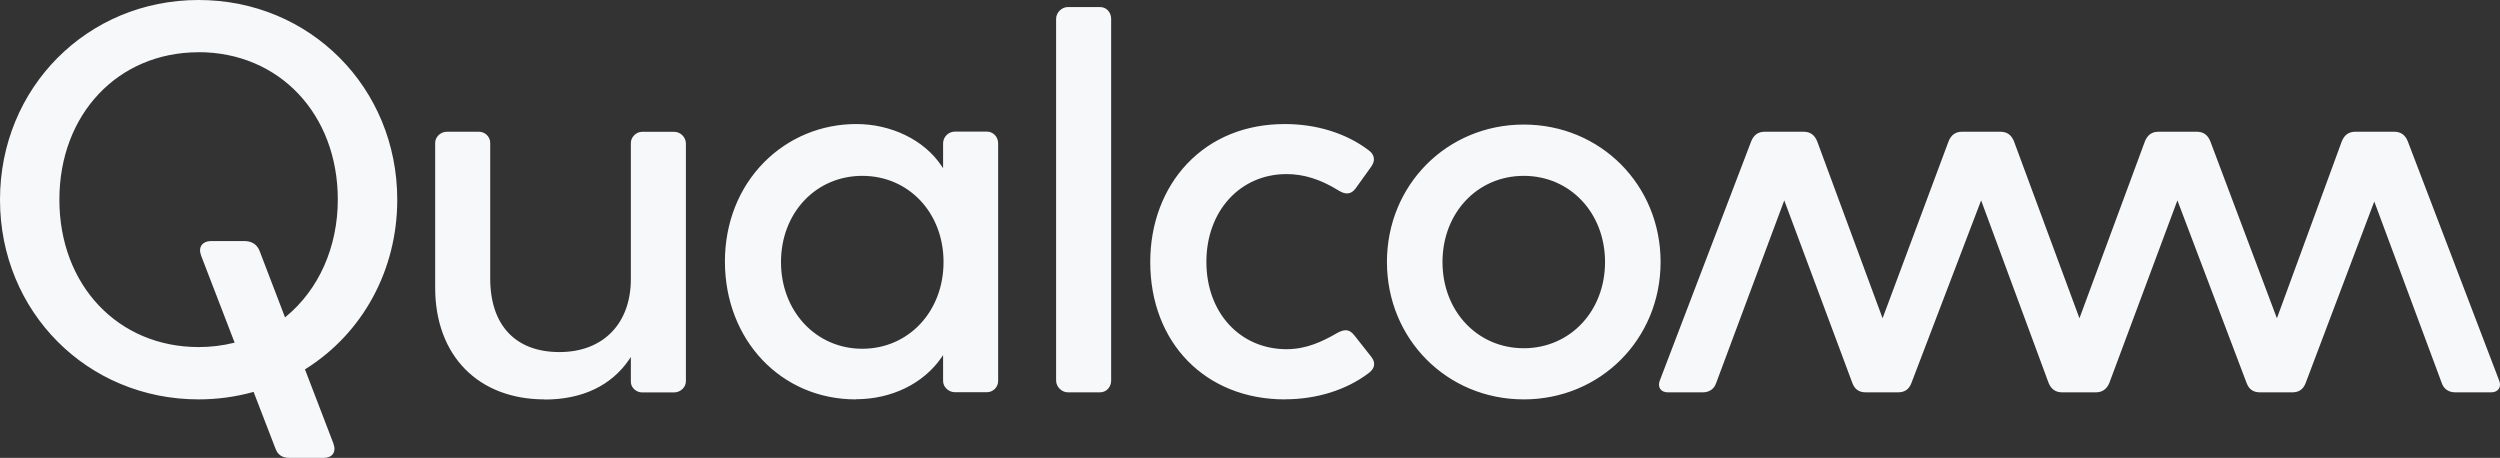 <svg xmlns="http://www.w3.org/2000/svg" id="Layer_2" data-name="Layer 2" viewBox="0 0 340.21 62.31"><rect x="0" y="0" width="340.21" height="62.31" fill="#333333" stroke="none"/><defs><style>      .cls-1 {        fill: #f7f8f9;      }    </style></defs><g id="Layer_1-2" data-name="Layer 1"><path class="cls-1" d="M39.38,62.31c-.96,0-1.58-.41-1.89-1.26l-2.98-7.72-.11.03c-2.4.66-4.88.99-7.37.99C11.87,54.35,0,42.42,0,27.18S11.87,0,27.03,0s27.03,11.94,27.03,27.18c0,9.52-4.66,18.13-12.47,23.03l-.09.05,3.86,10.06c.22.59.2,1.09-.05,1.45-.24.34-.69.54-1.25.54h-4.69ZM27.03,7.11c-10.98,0-18.95,8.44-18.95,20.06s7.97,20.06,18.95,20.06c1.63,0,3.23-.19,4.76-.57l.14-.03-4.56-11.84c-.21-.57-.19-1.06.06-1.42.25-.36.73-.57,1.31-.57h4.46c1.06,0,1.76.44,2.12,1.33l3.47,9.06.13-.11c4.48-3.69,7.05-9.49,7.05-15.92,0-11.62-7.97-20.06-18.95-20.06ZM174.85,54.35c-10.79,0-18.32-7.69-18.32-18.7,0-5.22,1.79-9.97,5.03-13.38,3.36-3.53,7.96-5.39,13.29-5.39,4.32,0,8.36,1.26,11.38,3.55.49.35,1.18,1.11.35,2.28l-2.08,2.9c-.35.48-.74.71-1.2.71-.36,0-.76-.15-1.23-.45-2.38-1.47-4.67-2.18-6.99-2.18-6.32,0-10.91,5.03-10.91,11.95s4.59,11.88,10.91,11.88c2.69,0,4.87-1.04,6.83-2.17.36-.2.79-.41,1.21-.41.45,0,.85.25,1.23.75l2.23,2.83c.32.4.46.79.41,1.17-.07.54-.51.92-.76,1.1-3.03,2.29-7.07,3.55-11.38,3.55ZM207.36,54.35c-10.44,0-18.62-8.21-18.62-18.7s8.18-18.7,18.62-18.7,18.62,8.21,18.62,18.7-8.18,18.7-18.62,18.7ZM207.36,23.93c-6.31,0-11.06,5.04-11.06,11.73s4.76,11.73,11.06,11.73,11.06-5.04,11.06-11.73-4.76-11.73-11.06-11.73ZM116.45,54.35c-10.15,0-17.8-8.07-17.8-18.77,0-5.25,1.9-10.04,5.34-13.51,3.33-3.35,7.78-5.19,12.54-5.19s9.24,2.17,11.58,5.67l.23.34v-3.39c0-.86.73-1.59,1.59-1.59h4.39c.83,0,1.51.71,1.51,1.59v32.36c0,.82-.69,1.51-1.51,1.51h-4.39c-.84,0-1.59-.71-1.59-1.51v-3.53l-.23.33c-2.45,3.55-6.8,5.67-11.65,5.67ZM117.34,23.93c-6.31,0-11.06,5.04-11.06,11.73s4.76,11.8,11.06,11.8,11.06-5.07,11.06-11.8-4.76-11.73-11.06-11.73ZM74.12,54.35c-9.05,0-14.9-5.97-14.9-15.2v-19.71c0-.81.74-1.51,1.59-1.51h4.39c.82,0,1.51.69,1.51,1.51v18.45c0,6.37,3.44,10.02,9.42,10.02s9.72-3.9,9.72-9.94v-18.52c0-.79.72-1.51,1.51-1.51h4.39c.86,0,1.59.73,1.59,1.59v32.36c0,.81-.74,1.51-1.59,1.51h-4.39c-.71,0-1.51-.59-1.51-1.44v-3.38l-.23.34c-2.43,3.57-6.41,5.45-11.5,5.45ZM145.31,53.39c-.83,0-1.59-.76-1.59-1.59V2.55c0-.83.76-1.59,1.59-1.59h4.39c.95,0,1.51.81,1.51,1.59v49.25c0,.78-.57,1.59-1.51,1.59h-4.39ZM334.11,53.39c-.89,0-1.55-.46-1.82-1.25l-9.19-24.72-9.34,24.71c-.33.86-.91,1.26-1.82,1.26h-4.39c-.91,0-1.49-.4-1.82-1.26l-9.42-24.86-9.27,24.86c-.35.83-.96,1.26-1.82,1.26h-4.61c-.86,0-1.47-.42-1.82-1.26l-9.19-24.86-9.49,24.86c-.33.86-.91,1.26-1.82,1.26h-4.39c-.91,0-1.49-.4-1.82-1.26l-9.27-24.86-9.27,24.86c-.27.8-.93,1.26-1.82,1.26h-4.76c-.46,0-.83-.17-1.03-.47-.21-.31-.22-.73-.05-1.15l12.42-32.51c.34-.88.95-1.33,1.82-1.33h5.36c.87,0,1.48.45,1.82,1.33l8.89,24.05,8.97-24.05c.34-.88.95-1.33,1.82-1.33h5.28c.87,0,1.48.45,1.82,1.33l8.9,24.05,8.9-24.05c.34-.88.95-1.33,1.82-1.33h5.28c.87,0,1.48.45,1.82,1.33l9.05,24.05,8.82-24.05c.34-.88.95-1.33,1.82-1.33h5.36c.87,0,1.48.45,1.82,1.33l12.42,32.51c.18.42.16.84-.05,1.15-.2.3-.57.47-1.03.47h-4.91Z"></path></g></svg>